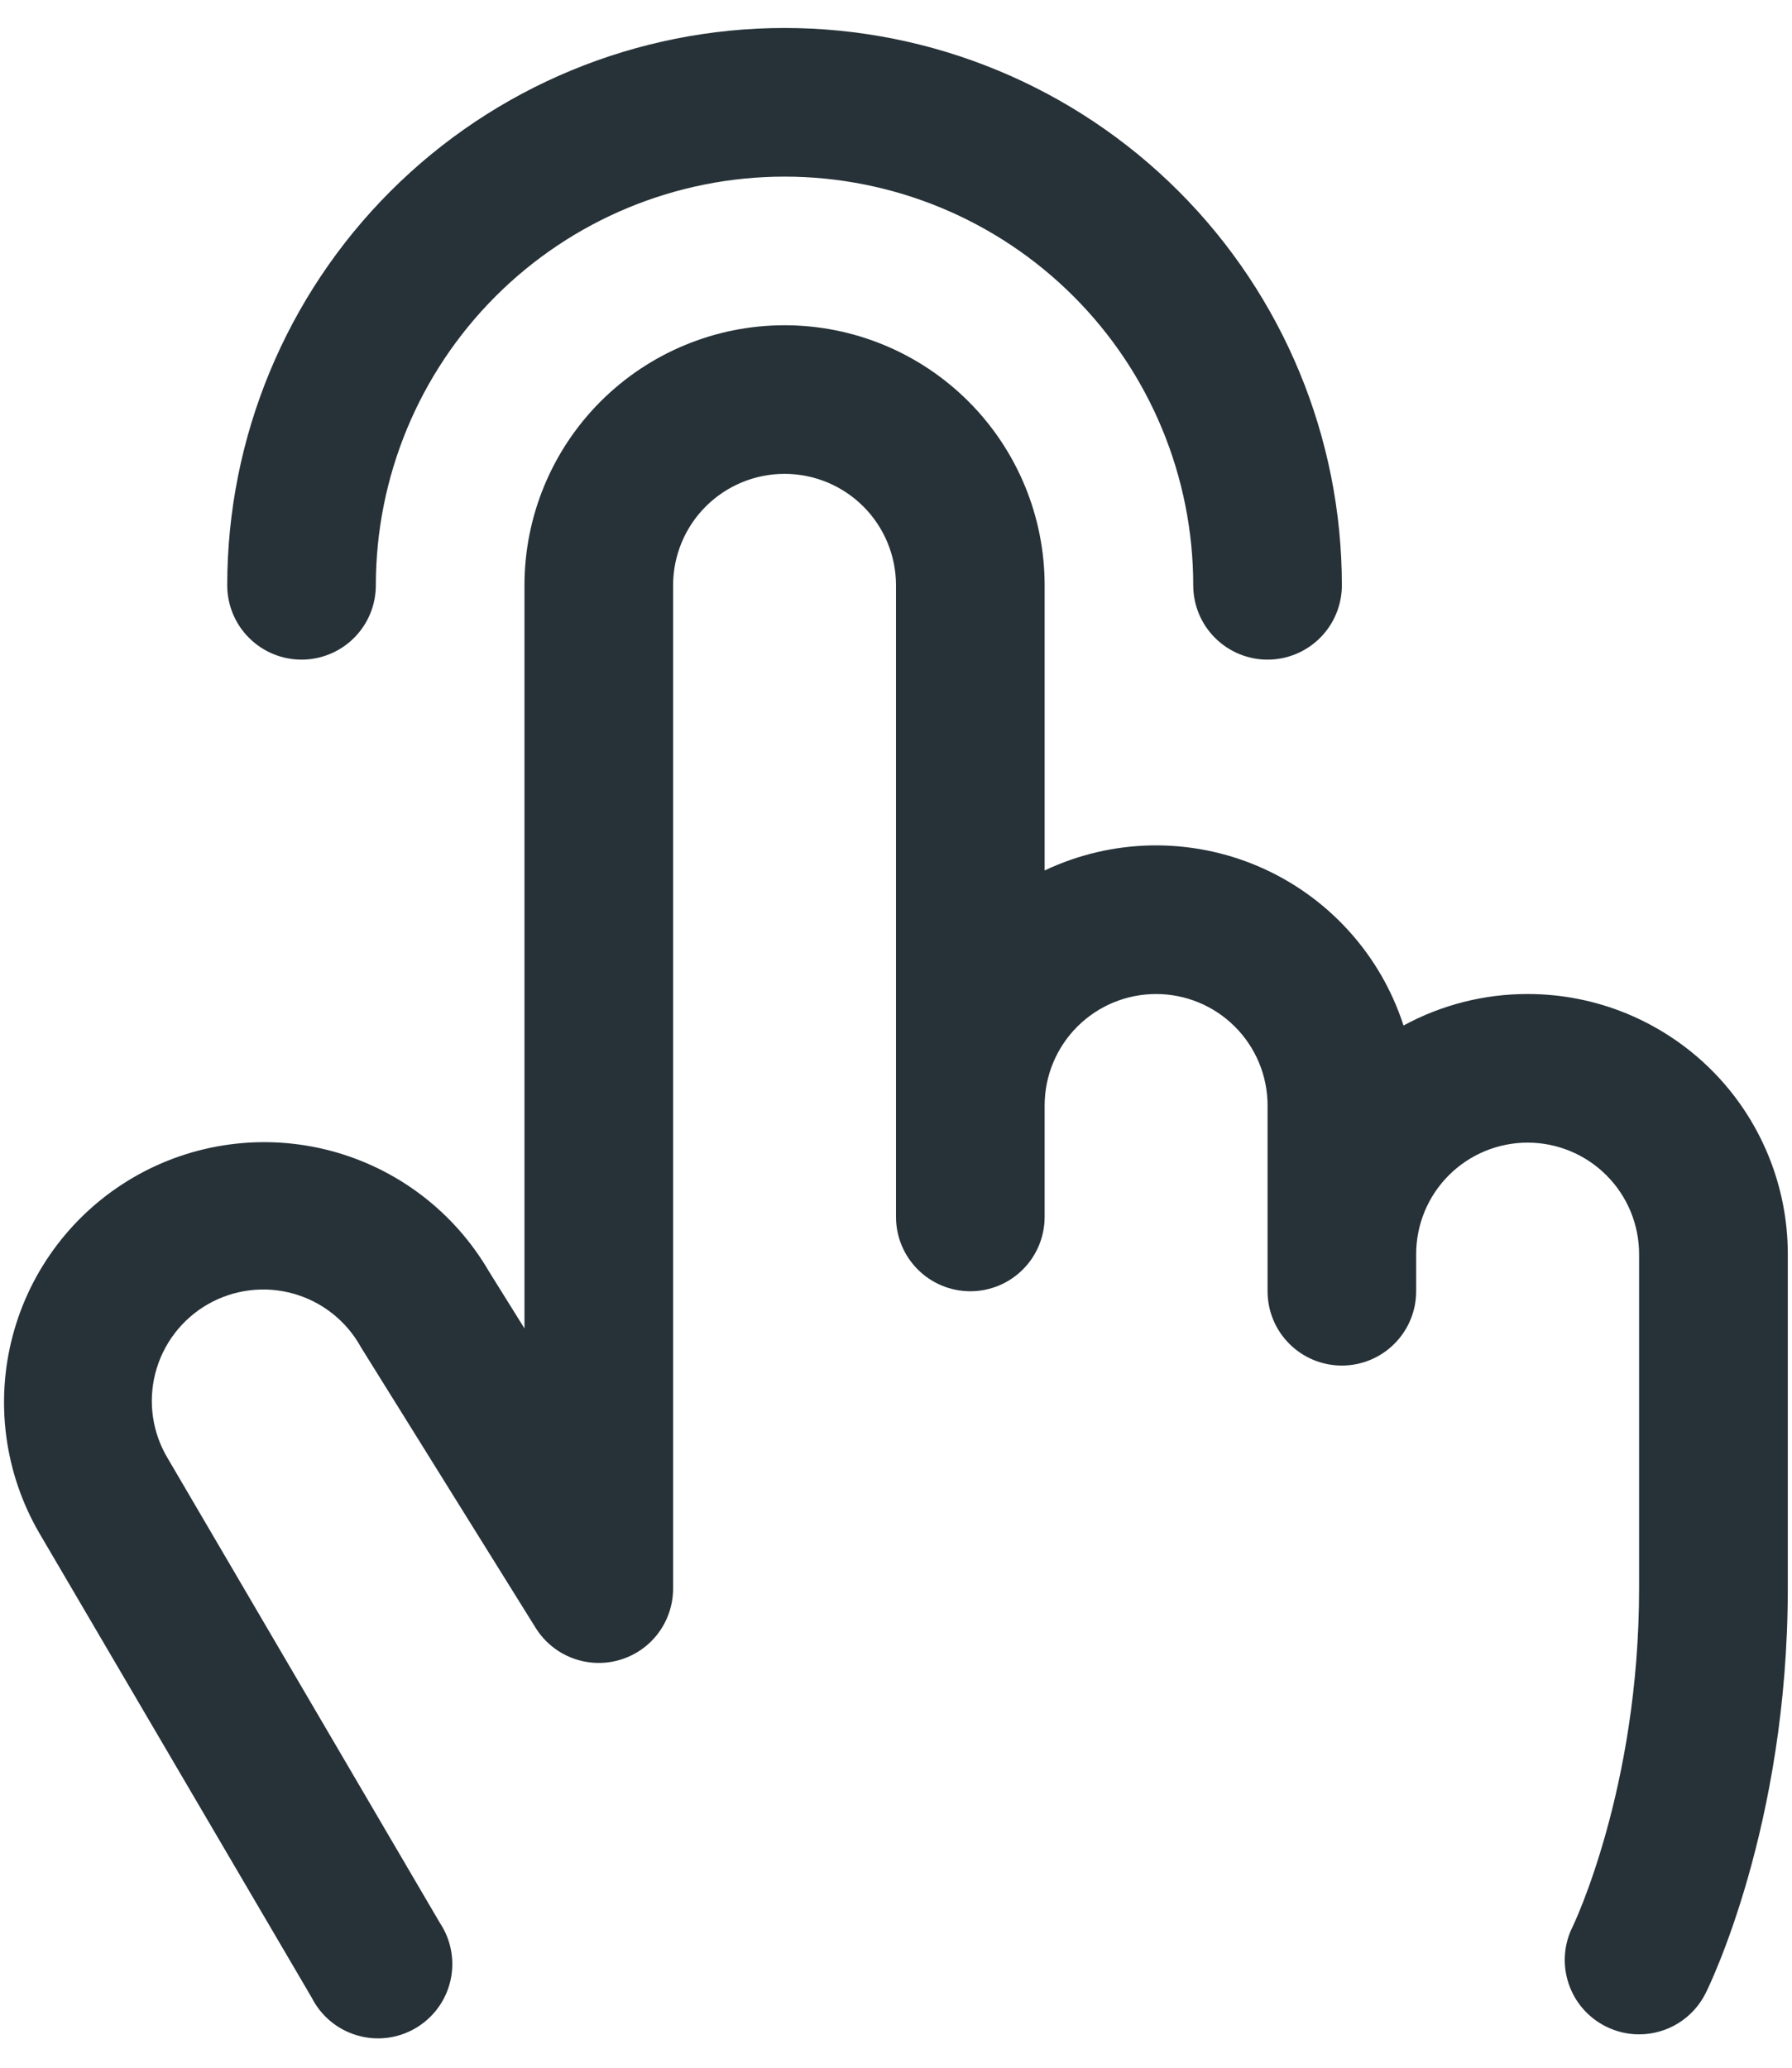 <svg width="52" height="60" viewBox="0 0 52 60" fill="none" xmlns="http://www.w3.org/2000/svg">
<path d="M6.594 16.984C6.594 12.695 8.298 8.582 11.331 5.549C14.363 2.516 18.477 0.812 22.766 0.812C27.055 0.812 31.168 2.516 34.201 5.549C37.234 8.582 38.938 12.695 38.938 16.984C38.938 17.556 38.711 18.105 38.306 18.509C37.902 18.913 37.353 19.141 36.782 19.141C36.21 19.141 35.661 18.913 35.257 18.509C34.852 18.105 34.625 17.556 34.625 16.984C34.625 13.839 33.376 10.823 31.152 8.599C28.928 6.374 25.911 5.125 22.766 5.125C19.621 5.125 16.604 6.374 14.38 8.599C12.156 10.823 10.906 13.839 10.906 16.984C10.906 17.556 10.679 18.105 10.275 18.509C9.871 18.913 9.322 19.141 8.75 19.141C8.178 19.141 7.63 18.913 7.226 18.509C6.821 18.105 6.594 17.556 6.594 16.984ZM44.328 28.844C43.071 28.842 41.832 29.157 40.727 29.758C40.397 28.736 39.853 27.796 39.13 27.002C38.408 26.207 37.525 25.576 36.539 25.15C35.553 24.724 34.488 24.514 33.414 24.532C32.34 24.551 31.283 24.799 30.313 25.259V16.984C30.313 14.983 29.518 13.063 28.102 11.648C26.687 10.233 24.767 9.438 22.766 9.438C20.764 9.438 18.845 10.233 17.429 11.648C16.014 13.063 15.219 14.983 15.219 16.984V38.547L14.189 36.895C13.182 35.164 11.53 33.905 9.594 33.393C7.659 32.882 5.599 33.16 3.869 34.167C2.139 35.174 0.879 36.827 0.368 38.762C-0.144 40.698 0.135 42.757 1.141 44.487L9.044 57.964C9.177 58.226 9.361 58.459 9.587 58.647C9.813 58.836 10.075 58.976 10.357 59.059C10.639 59.143 10.935 59.168 11.227 59.133C11.519 59.098 11.8 59.003 12.054 58.855C12.308 58.707 12.529 58.509 12.704 58.272C12.879 58.035 13.003 57.766 13.069 57.479C13.136 57.193 13.143 56.896 13.09 56.606C13.038 56.317 12.927 56.042 12.764 55.797L4.869 42.32C4.647 41.952 4.501 41.544 4.439 41.118C4.377 40.693 4.401 40.26 4.508 39.844C4.616 39.428 4.805 39.037 5.065 38.695C5.325 38.353 5.65 38.066 6.022 37.851C6.395 37.636 6.806 37.498 7.232 37.444C7.658 37.389 8.091 37.421 8.505 37.536C8.919 37.651 9.306 37.847 9.644 38.113C9.981 38.379 10.262 38.71 10.47 39.086L10.508 39.148L15.542 47.234C15.79 47.633 16.16 47.94 16.598 48.109C17.036 48.278 17.517 48.3 17.968 48.171C18.419 48.042 18.816 47.77 19.098 47.395C19.38 47.02 19.532 46.563 19.532 46.094V16.984C19.532 16.127 19.872 15.304 20.479 14.697C21.085 14.091 21.908 13.75 22.766 13.75C23.624 13.75 24.446 14.091 25.053 14.697C25.66 15.304 26 16.127 26 16.984V35.312C26 35.884 26.227 36.433 26.632 36.837C27.036 37.242 27.585 37.469 28.157 37.469C28.728 37.469 29.277 37.242 29.681 36.837C30.086 36.433 30.313 35.884 30.313 35.312V32.078C30.313 31.22 30.654 30.398 31.26 29.791C31.867 29.184 32.689 28.844 33.547 28.844C34.405 28.844 35.228 29.184 35.834 29.791C36.441 30.398 36.782 31.22 36.782 32.078V37.469C36.782 38.041 37.009 38.589 37.413 38.993C37.817 39.398 38.366 39.625 38.938 39.625C39.51 39.625 40.058 39.398 40.462 38.993C40.867 38.589 41.094 38.041 41.094 37.469V36.391C41.094 35.533 41.435 34.71 42.041 34.104C42.648 33.497 43.471 33.156 44.328 33.156C45.186 33.156 46.009 33.497 46.615 34.104C47.222 34.71 47.563 35.533 47.563 36.391V46.094C47.563 51.918 45.649 55.878 45.633 55.91C45.377 56.422 45.336 57.014 45.517 57.556C45.697 58.098 46.086 58.547 46.598 58.802C46.897 58.953 47.228 59.032 47.563 59.031C47.963 59.032 48.356 58.92 48.697 58.71C49.038 58.499 49.313 58.198 49.493 57.84C49.592 57.643 51.878 52.988 51.878 46.094V36.391C51.878 35.399 51.683 34.418 51.303 33.502C50.924 32.586 50.368 31.754 49.667 31.053C48.965 30.352 48.133 29.797 47.217 29.417C46.301 29.038 45.32 28.843 44.328 28.844Z" fill="#263238"/>
</svg>
